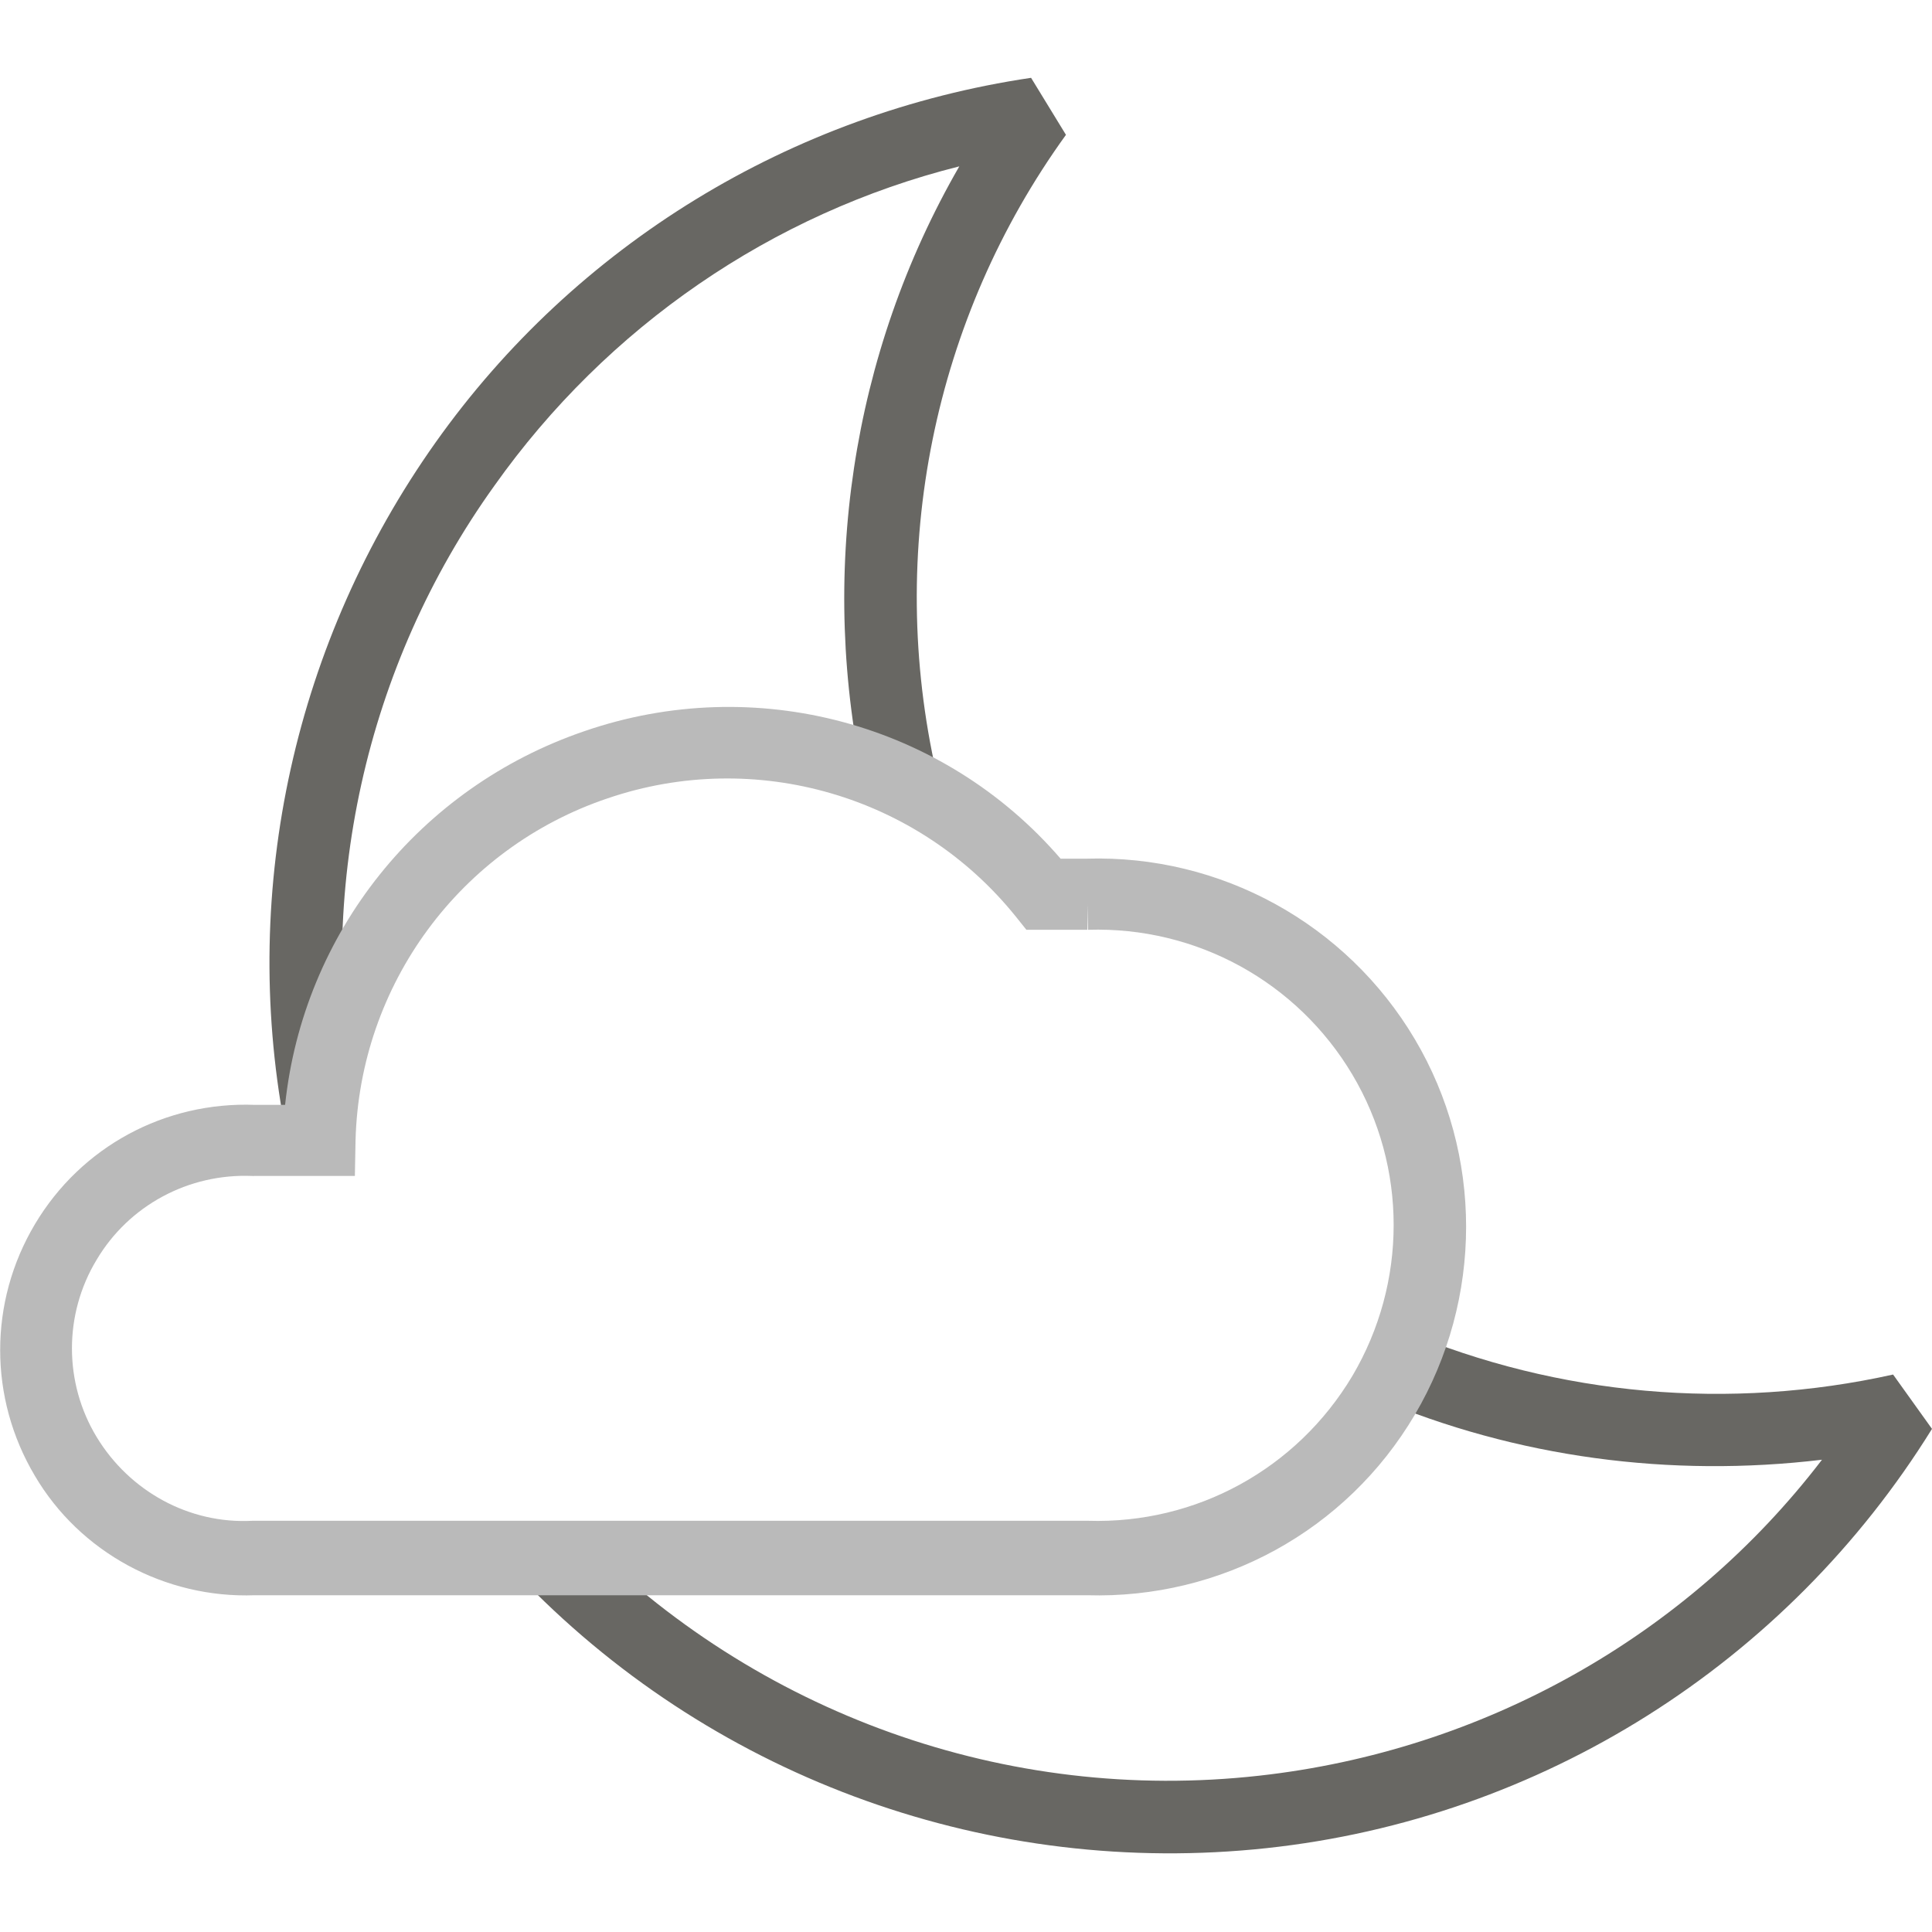 <?xml version="1.0" encoding="utf-8"?>
<!-- Generator: Adobe Illustrator 26.5.3, SVG Export Plug-In . SVG Version: 6.00 Build 0)  -->
<svg version="1.1" id="Layer_1" xmlns="http://www.w3.org/2000/svg" xmlns:xlink="http://www.w3.org/1999/xlink" x="0px" y="0px"
	 width="288px" height="288px" viewBox="0 0 288 288" style="enable-background:new 0 0 288 288;" xml:space="preserve">
<g>
	<rect style="fill:none;" width="288" height="288"/>
	<g id="WX-Icons_x2F_Brand_x2F_Color_x2F_35--Partly-Cloudy-Night-_x40_DefaultSymbols.ICONS_x5F_Forecast_x5F_Color">
		<g id="Partly-Cloudy" transform="translate(31, 40)">
			<path id="Path" style="fill:#686763;" d="M98,77.8l10.6-2.5c-7.5-33.1-0.5-67.8,19.3-95.2l-5.2-8.5C86.9-23.1,54.8-3.5,33.9,26
				S4.8,92.2,11.4,127.7l10.6-2c-6-32.6,1.4-66.4,20.7-93.3C59.5,8.7,84.1-8.2,112-15.2C95.9,12.7,90.9,45.9,98,77.8z"/>
			<path id="Path_00000059303351414269533850000000674505166097919135_" style="fill:#686763;" d="M156.7,224.7
				c-37.6,4.2-75-9.2-101.6-36.3l-7.7,7.6c28.8,29.4,69.5,43.9,110.4,39.5c40.9-4.4,77.5-27.5,99.2-62.5l-5.8-8.1
				c-24.3,5.4-49.8,3.2-72.9-6.5l-4.2,10c21,8.9,43.9,11.9,66.5,9.2C220.4,204,190,221,156.7,224.7z"/>
			<path id="Path_00000096045591558044218780000007968039927811935664_" style="fill:#BABABA;" d="M127.1,88h3.9
				c20-0.6,38.7,9.7,48.9,26.9s10.2,38.7,0,56s-28.9,27.5-48.9,26.9H7c-13.4,0.5-26.1-6.4-32.8-17.8c-6.9-11.6-6.9-25.9,0-37.5
				c6.9-11.6,19.4-18.3,32.8-17.8h4.5c2.7-25.6,20-47.3,44.6-55.7C81.6,60.2,109.7,67.8,127.1,88z M59.6,79c-22,7.4-37,27.8-37.6,51
				l-0.1,5.3h-15H6.6c-9.5-0.4-18.4,4.4-23.2,12.5c-4.9,8.1-4.9,18.3,0,26.4s13.8,13,23.2,12.5h0.2h124.3h0.1
				c16.1,0.5,31.1-7.7,39.4-21.6c8.2-13.9,8.2-31.1,0-44.9c-8.2-13.8-23.2-22.1-39.4-21.6l-0.1-3.8v3.8H122l-1.6-2
				C105.9,78.6,81.6,71.5,59.6,79z M131.3,88L131.3,88v5.4V95V88z"/>
		</g>
	</g>
</g>
</svg>
